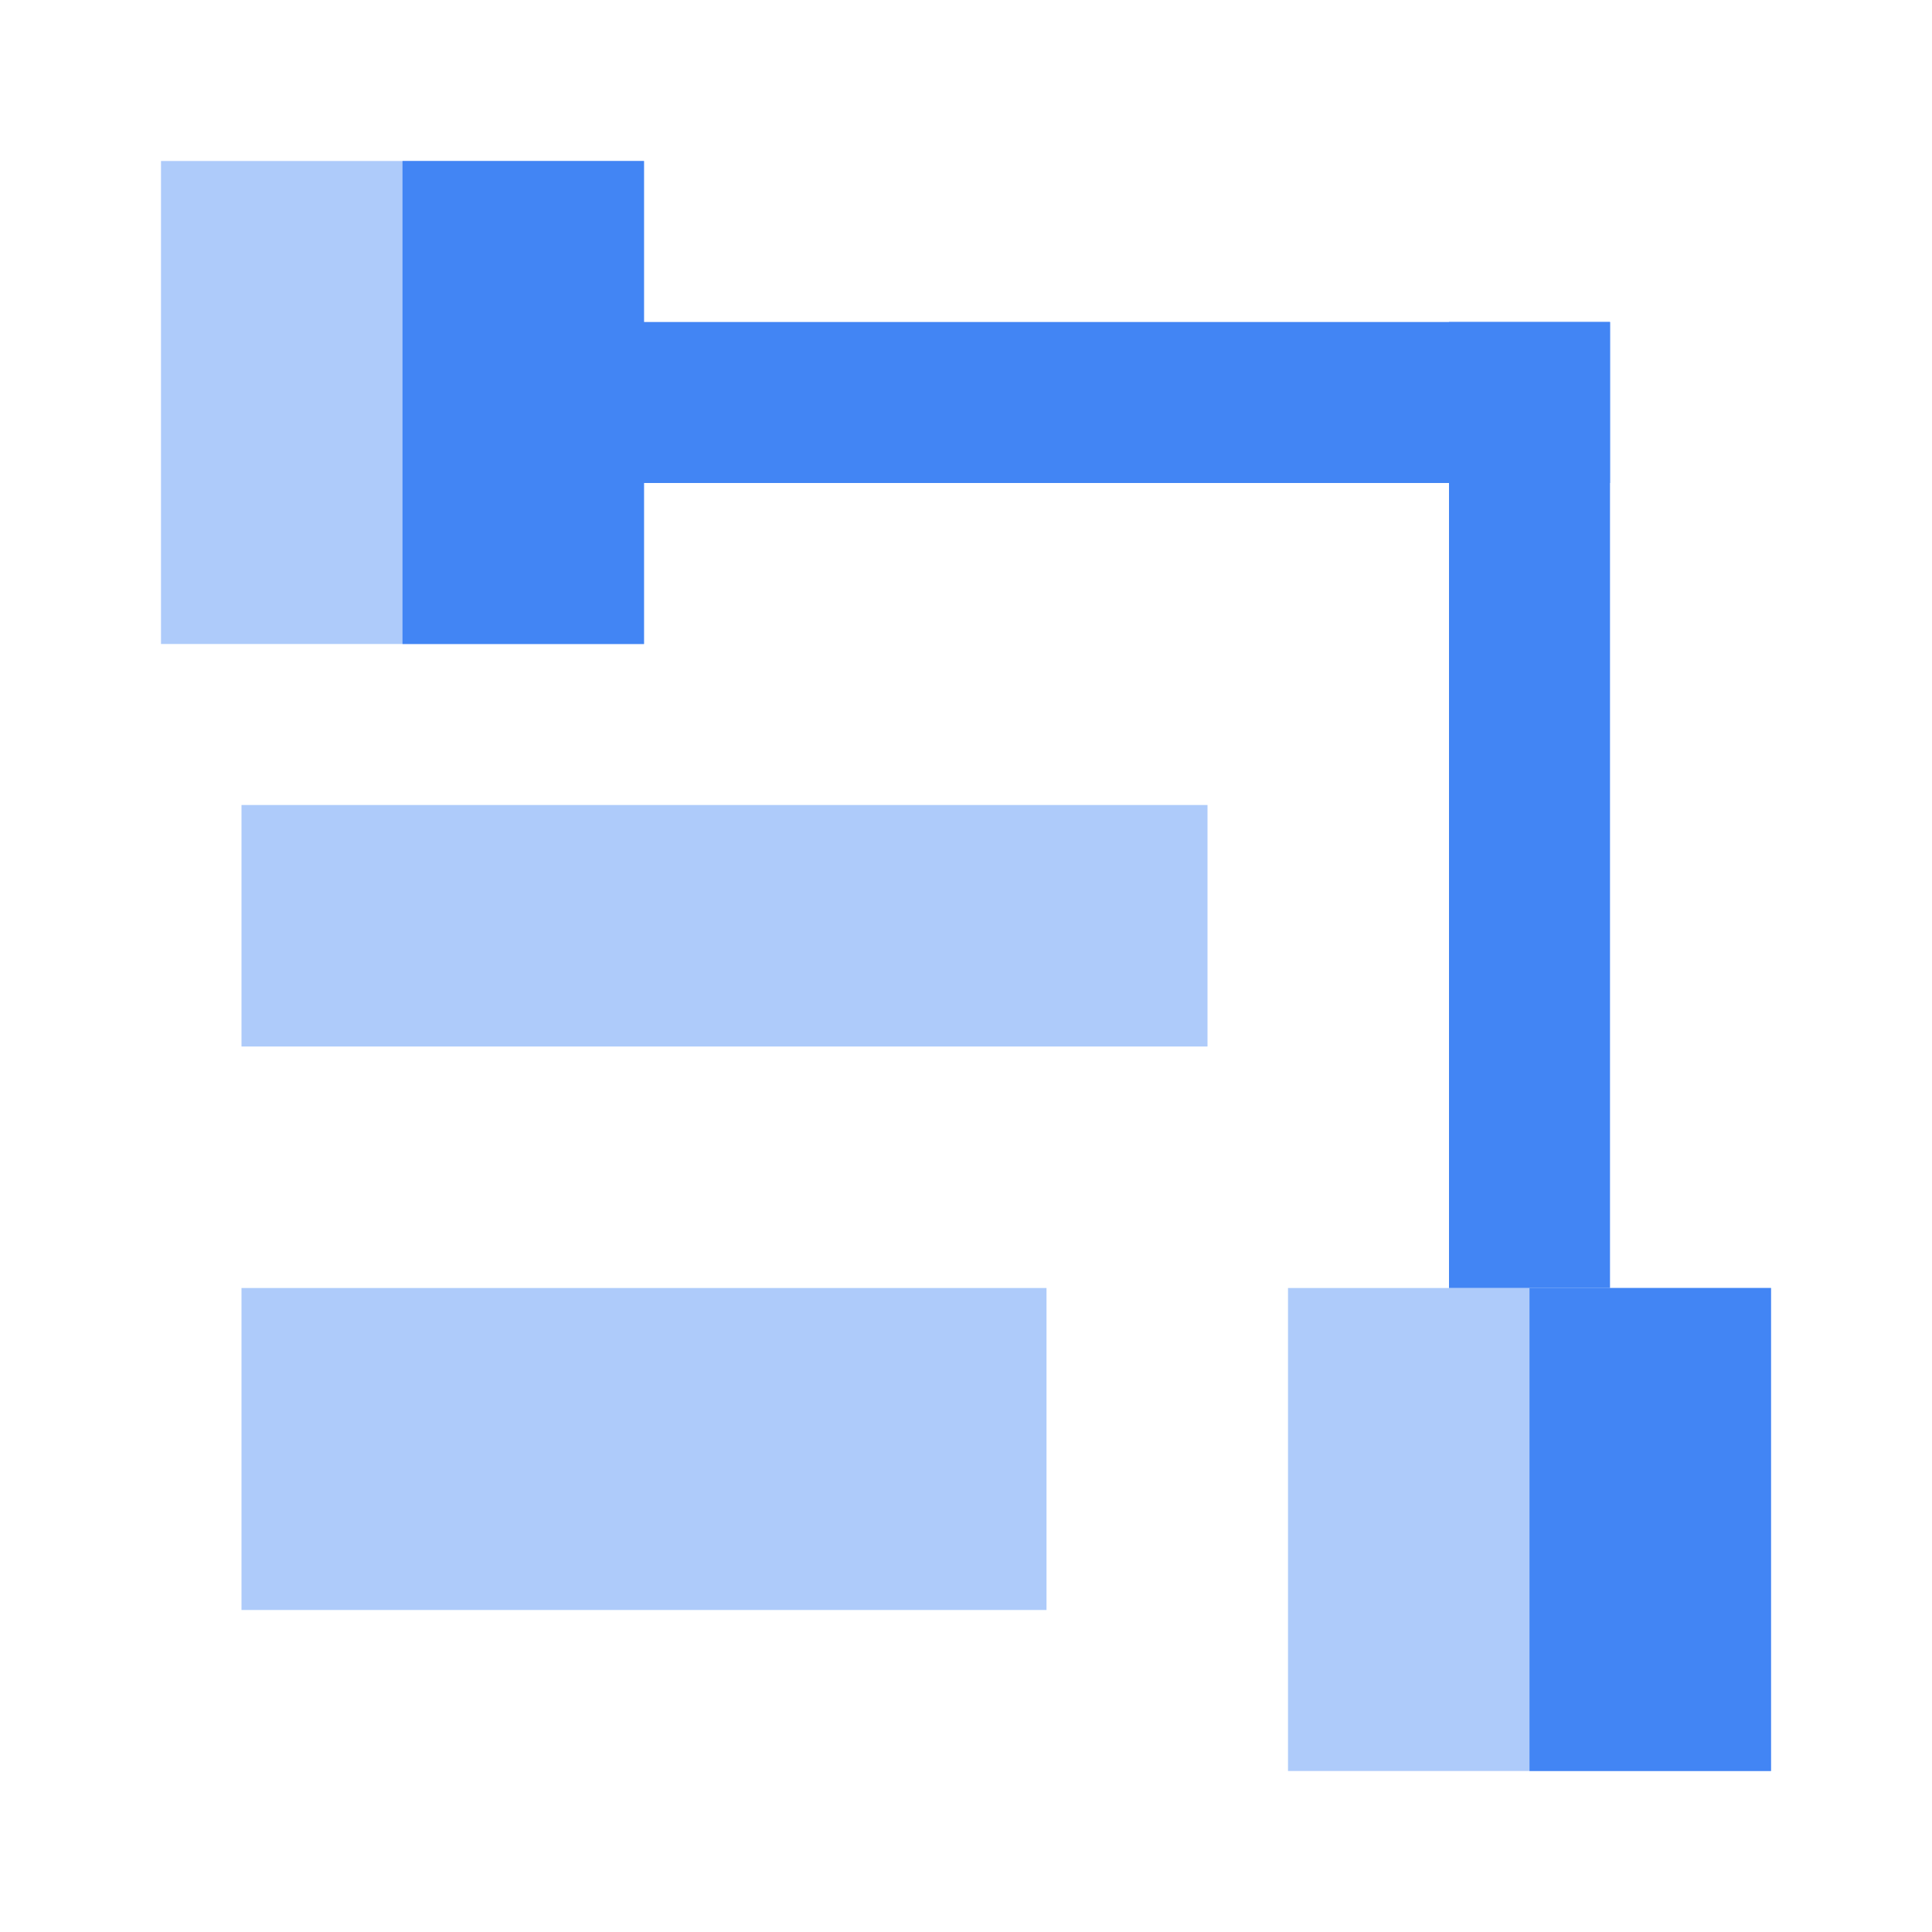<?xml version="1.0" encoding="utf-8"?>
<svg width="800px" height="800px" viewBox="0 0 24 24" xmlns="http://www.w3.org/2000/svg">
<defs>
<style>.cls-1{fill:#aecbfa;}.cls-2{fill:#4285f4;}.cls-3{fill:none;}</style>
</defs>
<title>Icon_24px_RuntimeConfig_Color</title>
<g data-name="Product Icons">
<polygon id="Fill-11" class="cls-1" points="2 8 8 8 8 2 2 2 2 8"/>
<rect class="cls-2" x="7" y="4" width="13" height="2"/>
<rect class="cls-3" width="24" height="24"/>
<polygon id="Fill-4" class="cls-1" points="15 13 3 13 3 10 15 10 15 13"/>
<polygon id="Fill-4-Copy-2" class="cls-1" points="13 20 3 20 3 16 13 16 13 20"/>
<polygon id="Fill-15" class="cls-2" points="5 8 8 8 8 2 5 2 5 8"/>
<polygon id="Fill-11-2" data-name="Fill-11" class="cls-1" points="16 22 22 22 22 16 16 16 16 22"/>
<polygon id="Fill-15-2" data-name="Fill-15" class="cls-2" points="19 22 22 22 22 16 19 16 19 22"/>
<rect class="cls-2" x="18" y="4" width="2" height="12"/>
</g>
</svg>